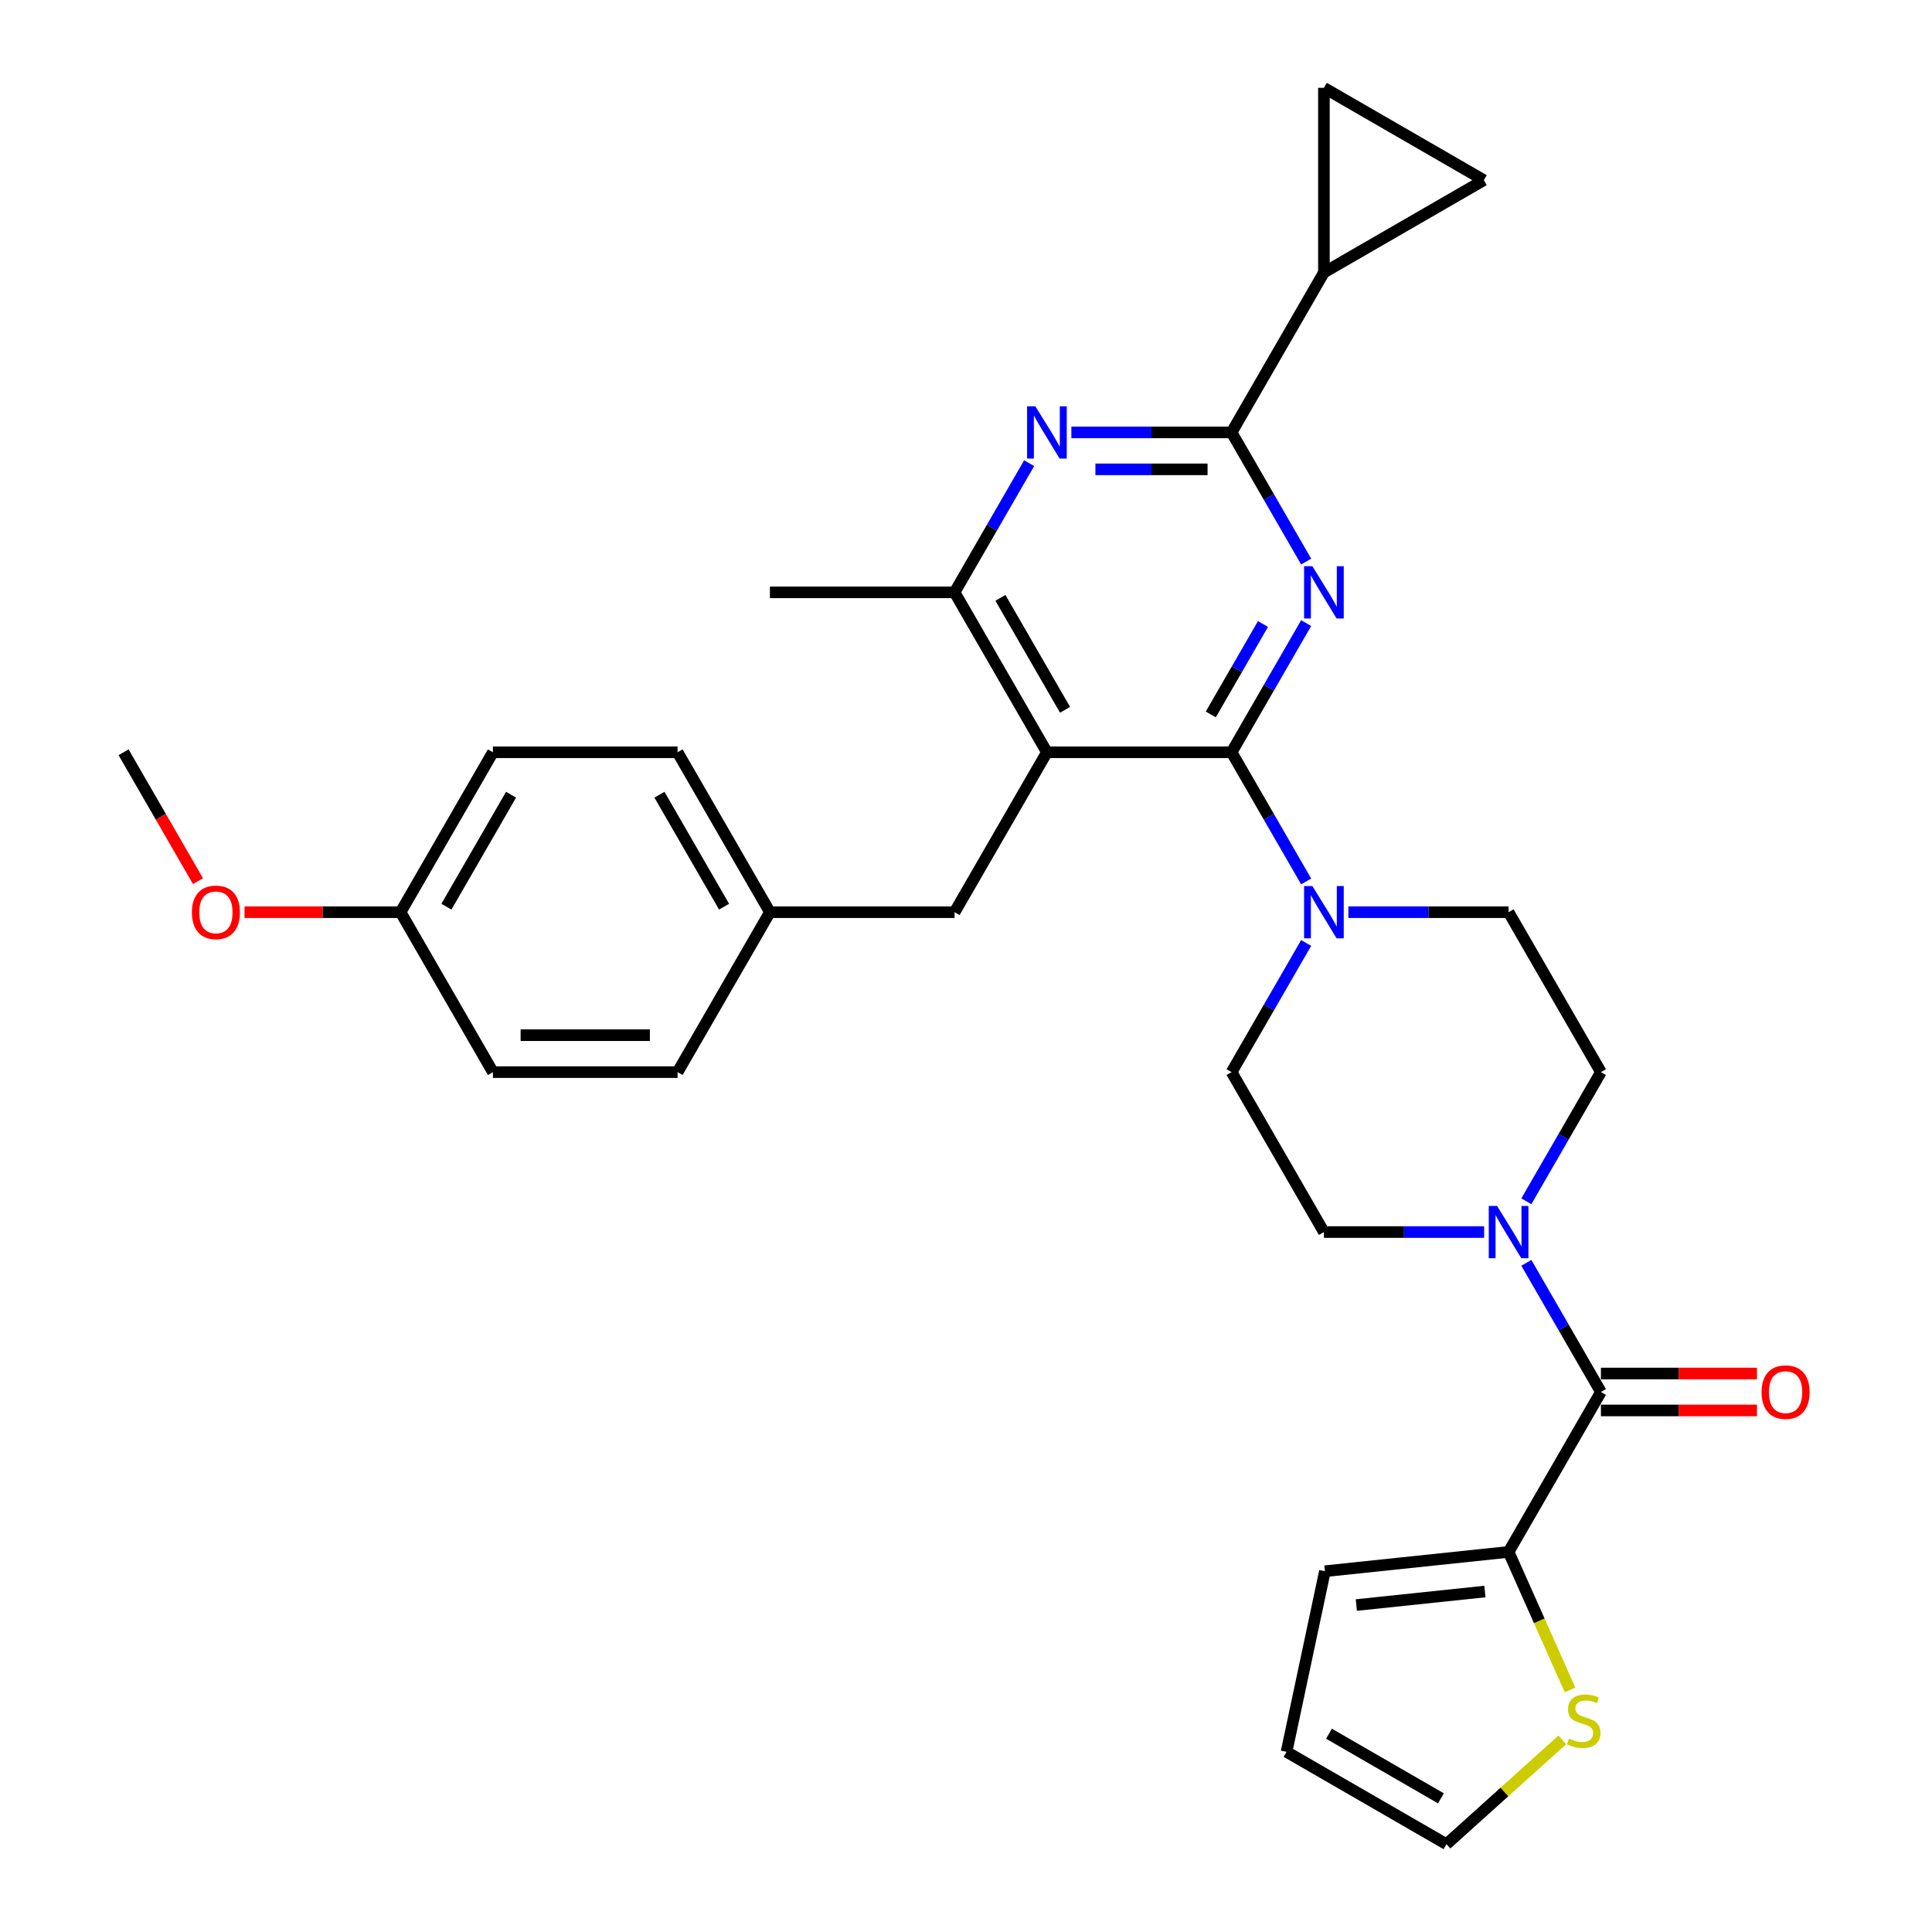 <?xml version='1.0' encoding='iso-8859-1'?>
<svg version='1.1' baseProfile='full'
              xmlns='http://www.w3.org/2000/svg'
                      xmlns:rdkit='http://www.rdkit.org/xml'
                      xmlns:xlink='http://www.w3.org/1999/xlink'
                  xml:space='preserve'
width='1000px' height='1000px' viewBox='0 0 1000 1000'>
<!-- END OF HEADER -->
<rect style='opacity:1.0;fill:#FFFFFF;stroke:none' width='1000' height='1000' x='0' y='0'> </rect>
<path class='bond-0' d='M 637.467,389.374 L 656.767,355.947' style='fill:none;fill-rule:evenodd;stroke:#000000;stroke-width:6px;stroke-linecap:butt;stroke-linejoin:miter;stroke-opacity:1' />
<path class='bond-0' d='M 656.767,355.947 L 676.066,322.52' style='fill:none;fill-rule:evenodd;stroke:#0000FF;stroke-width:6px;stroke-linecap:butt;stroke-linejoin:miter;stroke-opacity:1' />
<path class='bond-0' d='M 626.701,369.788 L 640.211,346.389' style='fill:none;fill-rule:evenodd;stroke:#000000;stroke-width:6px;stroke-linecap:butt;stroke-linejoin:miter;stroke-opacity:1' />
<path class='bond-0' d='M 640.211,346.389 L 653.72,322.99' style='fill:none;fill-rule:evenodd;stroke:#0000FF;stroke-width:6px;stroke-linecap:butt;stroke-linejoin:miter;stroke-opacity:1' />
<path class='bond-1' d='M 637.467,389.374 L 541.883,389.374' style='fill:none;fill-rule:evenodd;stroke:#000000;stroke-width:6px;stroke-linecap:butt;stroke-linejoin:miter;stroke-opacity:1' />
<path class='bond-5' d='M 637.467,389.374 L 656.767,422.801' style='fill:none;fill-rule:evenodd;stroke:#000000;stroke-width:6px;stroke-linecap:butt;stroke-linejoin:miter;stroke-opacity:1' />
<path class='bond-5' d='M 656.767,422.801 L 676.066,456.228' style='fill:none;fill-rule:evenodd;stroke:#0000FF;stroke-width:6px;stroke-linecap:butt;stroke-linejoin:miter;stroke-opacity:1' />
<path class='bond-2' d='M 676.066,290.671 L 656.767,257.244' style='fill:none;fill-rule:evenodd;stroke:#0000FF;stroke-width:6px;stroke-linecap:butt;stroke-linejoin:miter;stroke-opacity:1' />
<path class='bond-2' d='M 656.767,257.244 L 637.467,223.817' style='fill:none;fill-rule:evenodd;stroke:#000000;stroke-width:6px;stroke-linecap:butt;stroke-linejoin:miter;stroke-opacity:1' />
<path class='bond-7' d='M 541.883,389.374 L 494.091,306.596' style='fill:none;fill-rule:evenodd;stroke:#000000;stroke-width:6px;stroke-linecap:butt;stroke-linejoin:miter;stroke-opacity:1' />
<path class='bond-7' d='M 551.27,367.399 L 517.815,309.454' style='fill:none;fill-rule:evenodd;stroke:#000000;stroke-width:6px;stroke-linecap:butt;stroke-linejoin:miter;stroke-opacity:1' />
<path class='bond-13' d='M 541.883,389.374 L 494.091,472.153' style='fill:none;fill-rule:evenodd;stroke:#000000;stroke-width:6px;stroke-linecap:butt;stroke-linejoin:miter;stroke-opacity:1' />
<path class='bond-3' d='M 637.467,223.817 L 596.003,223.817' style='fill:none;fill-rule:evenodd;stroke:#000000;stroke-width:6px;stroke-linecap:butt;stroke-linejoin:miter;stroke-opacity:1' />
<path class='bond-3' d='M 596.003,223.817 L 554.538,223.817' style='fill:none;fill-rule:evenodd;stroke:#0000FF;stroke-width:6px;stroke-linecap:butt;stroke-linejoin:miter;stroke-opacity:1' />
<path class='bond-3' d='M 625.028,242.934 L 596.003,242.934' style='fill:none;fill-rule:evenodd;stroke:#000000;stroke-width:6px;stroke-linecap:butt;stroke-linejoin:miter;stroke-opacity:1' />
<path class='bond-3' d='M 596.003,242.934 L 566.978,242.934' style='fill:none;fill-rule:evenodd;stroke:#0000FF;stroke-width:6px;stroke-linecap:butt;stroke-linejoin:miter;stroke-opacity:1' />
<path class='bond-8' d='M 637.467,223.817 L 685.26,141.039' style='fill:none;fill-rule:evenodd;stroke:#000000;stroke-width:6px;stroke-linecap:butt;stroke-linejoin:miter;stroke-opacity:1' />
<path class='bond-31' d='M 532.689,239.742 L 513.39,273.169' style='fill:none;fill-rule:evenodd;stroke:#0000FF;stroke-width:6px;stroke-linecap:butt;stroke-linejoin:miter;stroke-opacity:1' />
<path class='bond-31' d='M 513.39,273.169 L 494.091,306.596' style='fill:none;fill-rule:evenodd;stroke:#000000;stroke-width:6px;stroke-linecap:butt;stroke-linejoin:miter;stroke-opacity:1' />
<path class='bond-4' d='M 828.636,720.488 L 809.337,687.061' style='fill:none;fill-rule:evenodd;stroke:#000000;stroke-width:6px;stroke-linecap:butt;stroke-linejoin:miter;stroke-opacity:1' />
<path class='bond-4' d='M 809.337,687.061 L 790.038,653.634' style='fill:none;fill-rule:evenodd;stroke:#0000FF;stroke-width:6px;stroke-linecap:butt;stroke-linejoin:miter;stroke-opacity:1' />
<path class='bond-9' d='M 828.636,720.488 L 780.844,803.266' style='fill:none;fill-rule:evenodd;stroke:#000000;stroke-width:6px;stroke-linecap:butt;stroke-linejoin:miter;stroke-opacity:1' />
<path class='bond-18' d='M 828.636,730.046 L 869.02,730.046' style='fill:none;fill-rule:evenodd;stroke:#000000;stroke-width:6px;stroke-linecap:butt;stroke-linejoin:miter;stroke-opacity:1' />
<path class='bond-18' d='M 869.02,730.046 L 909.405,730.046' style='fill:none;fill-rule:evenodd;stroke:#FF0000;stroke-width:6px;stroke-linecap:butt;stroke-linejoin:miter;stroke-opacity:1' />
<path class='bond-18' d='M 828.636,710.93 L 869.02,710.93' style='fill:none;fill-rule:evenodd;stroke:#000000;stroke-width:6px;stroke-linecap:butt;stroke-linejoin:miter;stroke-opacity:1' />
<path class='bond-18' d='M 869.02,710.93 L 909.405,710.93' style='fill:none;fill-rule:evenodd;stroke:#FF0000;stroke-width:6px;stroke-linecap:butt;stroke-linejoin:miter;stroke-opacity:1' />
<path class='bond-14' d='M 676.066,488.077 L 656.767,521.504' style='fill:none;fill-rule:evenodd;stroke:#0000FF;stroke-width:6px;stroke-linecap:butt;stroke-linejoin:miter;stroke-opacity:1' />
<path class='bond-14' d='M 656.767,521.504 L 637.467,554.931' style='fill:none;fill-rule:evenodd;stroke:#000000;stroke-width:6px;stroke-linecap:butt;stroke-linejoin:miter;stroke-opacity:1' />
<path class='bond-15' d='M 697.915,472.153 L 739.379,472.153' style='fill:none;fill-rule:evenodd;stroke:#0000FF;stroke-width:6px;stroke-linecap:butt;stroke-linejoin:miter;stroke-opacity:1' />
<path class='bond-15' d='M 739.379,472.153 L 780.844,472.153' style='fill:none;fill-rule:evenodd;stroke:#000000;stroke-width:6px;stroke-linecap:butt;stroke-linejoin:miter;stroke-opacity:1' />
<path class='bond-6' d='M 768.188,637.71 L 726.724,637.71' style='fill:none;fill-rule:evenodd;stroke:#0000FF;stroke-width:6px;stroke-linecap:butt;stroke-linejoin:miter;stroke-opacity:1' />
<path class='bond-6' d='M 726.724,637.71 L 685.26,637.71' style='fill:none;fill-rule:evenodd;stroke:#000000;stroke-width:6px;stroke-linecap:butt;stroke-linejoin:miter;stroke-opacity:1' />
<path class='bond-32' d='M 790.038,621.785 L 809.337,588.358' style='fill:none;fill-rule:evenodd;stroke:#0000FF;stroke-width:6px;stroke-linecap:butt;stroke-linejoin:miter;stroke-opacity:1' />
<path class='bond-32' d='M 809.337,588.358 L 828.636,554.931' style='fill:none;fill-rule:evenodd;stroke:#000000;stroke-width:6px;stroke-linecap:butt;stroke-linejoin:miter;stroke-opacity:1' />
<path class='bond-28' d='M 494.091,306.596 L 398.507,306.596' style='fill:none;fill-rule:evenodd;stroke:#000000;stroke-width:6px;stroke-linecap:butt;stroke-linejoin:miter;stroke-opacity:1' />
<path class='bond-10' d='M 685.26,141.039 L 685.26,45.455' style='fill:none;fill-rule:evenodd;stroke:#000000;stroke-width:6px;stroke-linecap:butt;stroke-linejoin:miter;stroke-opacity:1' />
<path class='bond-11' d='M 685.26,141.039 L 768.038,93.247' style='fill:none;fill-rule:evenodd;stroke:#000000;stroke-width:6px;stroke-linecap:butt;stroke-linejoin:miter;stroke-opacity:1' />
<path class='bond-12' d='M 780.844,803.266 L 796.746,838.984' style='fill:none;fill-rule:evenodd;stroke:#000000;stroke-width:6px;stroke-linecap:butt;stroke-linejoin:miter;stroke-opacity:1' />
<path class='bond-12' d='M 796.746,838.984 L 812.649,874.701' style='fill:none;fill-rule:evenodd;stroke:#CCCC00;stroke-width:6px;stroke-linecap:butt;stroke-linejoin:miter;stroke-opacity:1' />
<path class='bond-19' d='M 780.844,803.266 L 685.783,813.258' style='fill:none;fill-rule:evenodd;stroke:#000000;stroke-width:6px;stroke-linecap:butt;stroke-linejoin:miter;stroke-opacity:1' />
<path class='bond-19' d='M 768.583,823.777 L 702.041,830.771' style='fill:none;fill-rule:evenodd;stroke:#000000;stroke-width:6px;stroke-linecap:butt;stroke-linejoin:miter;stroke-opacity:1' />
<path class='bond-33' d='M 685.26,45.455 L 768.038,93.247' style='fill:none;fill-rule:evenodd;stroke:#000000;stroke-width:6px;stroke-linecap:butt;stroke-linejoin:miter;stroke-opacity:1' />
<path class='bond-20' d='M 808.653,900.553 L 778.671,927.549' style='fill:none;fill-rule:evenodd;stroke:#CCCC00;stroke-width:6px;stroke-linecap:butt;stroke-linejoin:miter;stroke-opacity:1' />
<path class='bond-20' d='M 778.671,927.549 L 748.689,954.545' style='fill:none;fill-rule:evenodd;stroke:#000000;stroke-width:6px;stroke-linecap:butt;stroke-linejoin:miter;stroke-opacity:1' />
<path class='bond-22' d='M 494.091,472.153 L 398.507,472.153' style='fill:none;fill-rule:evenodd;stroke:#000000;stroke-width:6px;stroke-linecap:butt;stroke-linejoin:miter;stroke-opacity:1' />
<path class='bond-17' d='M 637.467,554.931 L 685.26,637.71' style='fill:none;fill-rule:evenodd;stroke:#000000;stroke-width:6px;stroke-linecap:butt;stroke-linejoin:miter;stroke-opacity:1' />
<path class='bond-16' d='M 780.844,472.153 L 828.636,554.931' style='fill:none;fill-rule:evenodd;stroke:#000000;stroke-width:6px;stroke-linecap:butt;stroke-linejoin:miter;stroke-opacity:1' />
<path class='bond-21' d='M 685.783,813.258 L 665.91,906.753' style='fill:none;fill-rule:evenodd;stroke:#000000;stroke-width:6px;stroke-linecap:butt;stroke-linejoin:miter;stroke-opacity:1' />
<path class='bond-35' d='M 748.689,954.545 L 665.91,906.753' style='fill:none;fill-rule:evenodd;stroke:#000000;stroke-width:6px;stroke-linecap:butt;stroke-linejoin:miter;stroke-opacity:1' />
<path class='bond-35' d='M 745.83,930.821 L 687.885,897.366' style='fill:none;fill-rule:evenodd;stroke:#000000;stroke-width:6px;stroke-linecap:butt;stroke-linejoin:miter;stroke-opacity:1' />
<path class='bond-24' d='M 398.507,472.153 L 350.714,389.374' style='fill:none;fill-rule:evenodd;stroke:#000000;stroke-width:6px;stroke-linecap:butt;stroke-linejoin:miter;stroke-opacity:1' />
<path class='bond-24' d='M 374.782,469.294 L 341.328,411.349' style='fill:none;fill-rule:evenodd;stroke:#000000;stroke-width:6px;stroke-linecap:butt;stroke-linejoin:miter;stroke-opacity:1' />
<path class='bond-25' d='M 398.507,472.153 L 350.714,554.931' style='fill:none;fill-rule:evenodd;stroke:#000000;stroke-width:6px;stroke-linecap:butt;stroke-linejoin:miter;stroke-opacity:1' />
<path class='bond-23' d='M 207.338,472.153 L 255.13,389.374' style='fill:none;fill-rule:evenodd;stroke:#000000;stroke-width:6px;stroke-linecap:butt;stroke-linejoin:miter;stroke-opacity:1' />
<path class='bond-23' d='M 231.062,469.294 L 264.517,411.349' style='fill:none;fill-rule:evenodd;stroke:#000000;stroke-width:6px;stroke-linecap:butt;stroke-linejoin:miter;stroke-opacity:1' />
<path class='bond-29' d='M 207.338,472.153 L 166.954,472.153' style='fill:none;fill-rule:evenodd;stroke:#000000;stroke-width:6px;stroke-linecap:butt;stroke-linejoin:miter;stroke-opacity:1' />
<path class='bond-29' d='M 166.954,472.153 L 126.569,472.153' style='fill:none;fill-rule:evenodd;stroke:#FF0000;stroke-width:6px;stroke-linecap:butt;stroke-linejoin:miter;stroke-opacity:1' />
<path class='bond-34' d='M 207.338,472.153 L 255.13,554.931' style='fill:none;fill-rule:evenodd;stroke:#000000;stroke-width:6px;stroke-linecap:butt;stroke-linejoin:miter;stroke-opacity:1' />
<path class='bond-26' d='M 350.714,389.374 L 255.13,389.374' style='fill:none;fill-rule:evenodd;stroke:#000000;stroke-width:6px;stroke-linecap:butt;stroke-linejoin:miter;stroke-opacity:1' />
<path class='bond-27' d='M 350.714,554.931 L 255.13,554.931' style='fill:none;fill-rule:evenodd;stroke:#000000;stroke-width:6px;stroke-linecap:butt;stroke-linejoin:miter;stroke-opacity:1' />
<path class='bond-27' d='M 336.377,535.814 L 269.468,535.814' style='fill:none;fill-rule:evenodd;stroke:#000000;stroke-width:6px;stroke-linecap:butt;stroke-linejoin:miter;stroke-opacity:1' />
<path class='bond-30' d='M 102.471,456.075 L 83.216,422.725' style='fill:none;fill-rule:evenodd;stroke:#FF0000;stroke-width:6px;stroke-linecap:butt;stroke-linejoin:miter;stroke-opacity:1' />
<path class='bond-30' d='M 83.216,422.725 L 63.962,389.374' style='fill:none;fill-rule:evenodd;stroke:#000000;stroke-width:6px;stroke-linecap:butt;stroke-linejoin:miter;stroke-opacity:1' />
<path  class='atom-1' d='M 679.276 293.061
L 688.146 307.399
Q 689.026 308.813, 690.44 311.375
Q 691.855 313.937, 691.931 314.09
L 691.931 293.061
L 695.525 293.061
L 695.525 320.13
L 691.817 320.13
L 682.296 304.455
Q 681.188 302.619, 680.002 300.517
Q 678.855 298.414, 678.511 297.764
L 678.511 320.13
L 674.994 320.13
L 674.994 293.061
L 679.276 293.061
' fill='#0000FF'/>
<path  class='atom-4' d='M 535.899 210.283
L 544.77 224.62
Q 545.649 226.035, 547.064 228.597
Q 548.478 231.158, 548.555 231.311
L 548.555 210.283
L 552.149 210.283
L 552.149 237.352
L 548.44 237.352
L 538.92 221.676
Q 537.811 219.841, 536.626 217.738
Q 535.479 215.635, 535.135 214.985
L 535.135 237.352
L 531.617 237.352
L 531.617 210.283
L 535.899 210.283
' fill='#0000FF'/>
<path  class='atom-6' d='M 679.276 458.618
L 688.146 472.956
Q 689.026 474.37, 690.44 476.932
Q 691.855 479.494, 691.931 479.646
L 691.931 458.618
L 695.525 458.618
L 695.525 485.687
L 691.817 485.687
L 682.296 470.012
Q 681.188 468.176, 680.002 466.073
Q 678.855 463.971, 678.511 463.321
L 678.511 485.687
L 674.994 485.687
L 674.994 458.618
L 679.276 458.618
' fill='#0000FF'/>
<path  class='atom-7' d='M 774.86 624.175
L 783.731 638.512
Q 784.61 639.927, 786.025 642.489
Q 787.439 645.05, 787.516 645.203
L 787.516 624.175
L 791.11 624.175
L 791.11 651.244
L 787.401 651.244
L 777.881 635.568
Q 776.772 633.733, 775.587 631.63
Q 774.44 629.528, 774.096 628.878
L 774.096 651.244
L 770.578 651.244
L 770.578 624.175
L 774.86 624.175
' fill='#0000FF'/>
<path  class='atom-13' d='M 812.075 899.878
Q 812.381 899.993, 813.642 900.528
Q 814.904 901.063, 816.28 901.407
Q 817.695 901.713, 819.072 901.713
Q 821.633 901.713, 823.124 900.49
Q 824.615 899.228, 824.615 897.049
Q 824.615 895.557, 823.851 894.64
Q 823.124 893.722, 821.977 893.225
Q 820.83 892.728, 818.919 892.155
Q 816.51 891.428, 815.057 890.74
Q 813.642 890.052, 812.61 888.599
Q 811.616 887.146, 811.616 884.699
Q 811.616 881.296, 813.91 879.193
Q 816.242 877.091, 820.83 877.091
Q 823.965 877.091, 827.521 878.582
L 826.642 881.526
Q 823.392 880.187, 820.945 880.187
Q 818.307 880.187, 816.854 881.296
Q 815.401 882.367, 815.439 884.24
Q 815.439 885.693, 816.166 886.573
Q 816.93 887.452, 818.001 887.949
Q 819.11 888.446, 820.945 889.019
Q 823.392 889.784, 824.845 890.549
Q 826.298 891.314, 827.33 892.881
Q 828.401 894.41, 828.401 897.049
Q 828.401 900.795, 825.877 902.822
Q 823.392 904.81, 819.224 904.81
Q 816.816 904.81, 814.981 904.275
Q 813.184 903.778, 811.042 902.898
L 812.075 899.878
' fill='#CCCC00'/>
<path  class='atom-19' d='M 911.794 720.564
Q 911.794 714.065, 915.006 710.433
Q 918.218 706.8, 924.22 706.8
Q 930.223 706.8, 933.435 710.433
Q 936.646 714.065, 936.646 720.564
Q 936.646 727.141, 933.396 730.888
Q 930.147 734.596, 924.22 734.596
Q 918.256 734.596, 915.006 730.888
Q 911.794 727.179, 911.794 720.564
M 924.22 731.538
Q 928.35 731.538, 930.567 728.785
Q 932.823 725.994, 932.823 720.564
Q 932.823 715.25, 930.567 712.574
Q 928.35 709.859, 924.22 709.859
Q 920.091 709.859, 917.835 712.535
Q 915.618 715.212, 915.618 720.564
Q 915.618 726.032, 917.835 728.785
Q 920.091 731.538, 924.22 731.538
' fill='#FF0000'/>
<path  class='atom-30' d='M 99.328 472.229
Q 99.328 465.729, 102.539 462.097
Q 105.751 458.465, 111.754 458.465
Q 117.756 458.465, 120.968 462.097
Q 124.18 465.729, 124.18 472.229
Q 124.18 478.805, 120.93 482.552
Q 117.68 486.261, 111.754 486.261
Q 105.789 486.261, 102.539 482.552
Q 99.328 478.844, 99.328 472.229
M 111.754 483.202
Q 115.883 483.202, 118.1 480.449
Q 120.356 477.658, 120.356 472.229
Q 120.356 466.915, 118.1 464.238
Q 115.883 461.524, 111.754 461.524
Q 107.624 461.524, 105.369 464.2
Q 103.151 466.876, 103.151 472.229
Q 103.151 477.697, 105.369 480.449
Q 107.624 483.202, 111.754 483.202
' fill='#FF0000'/>
</svg>
